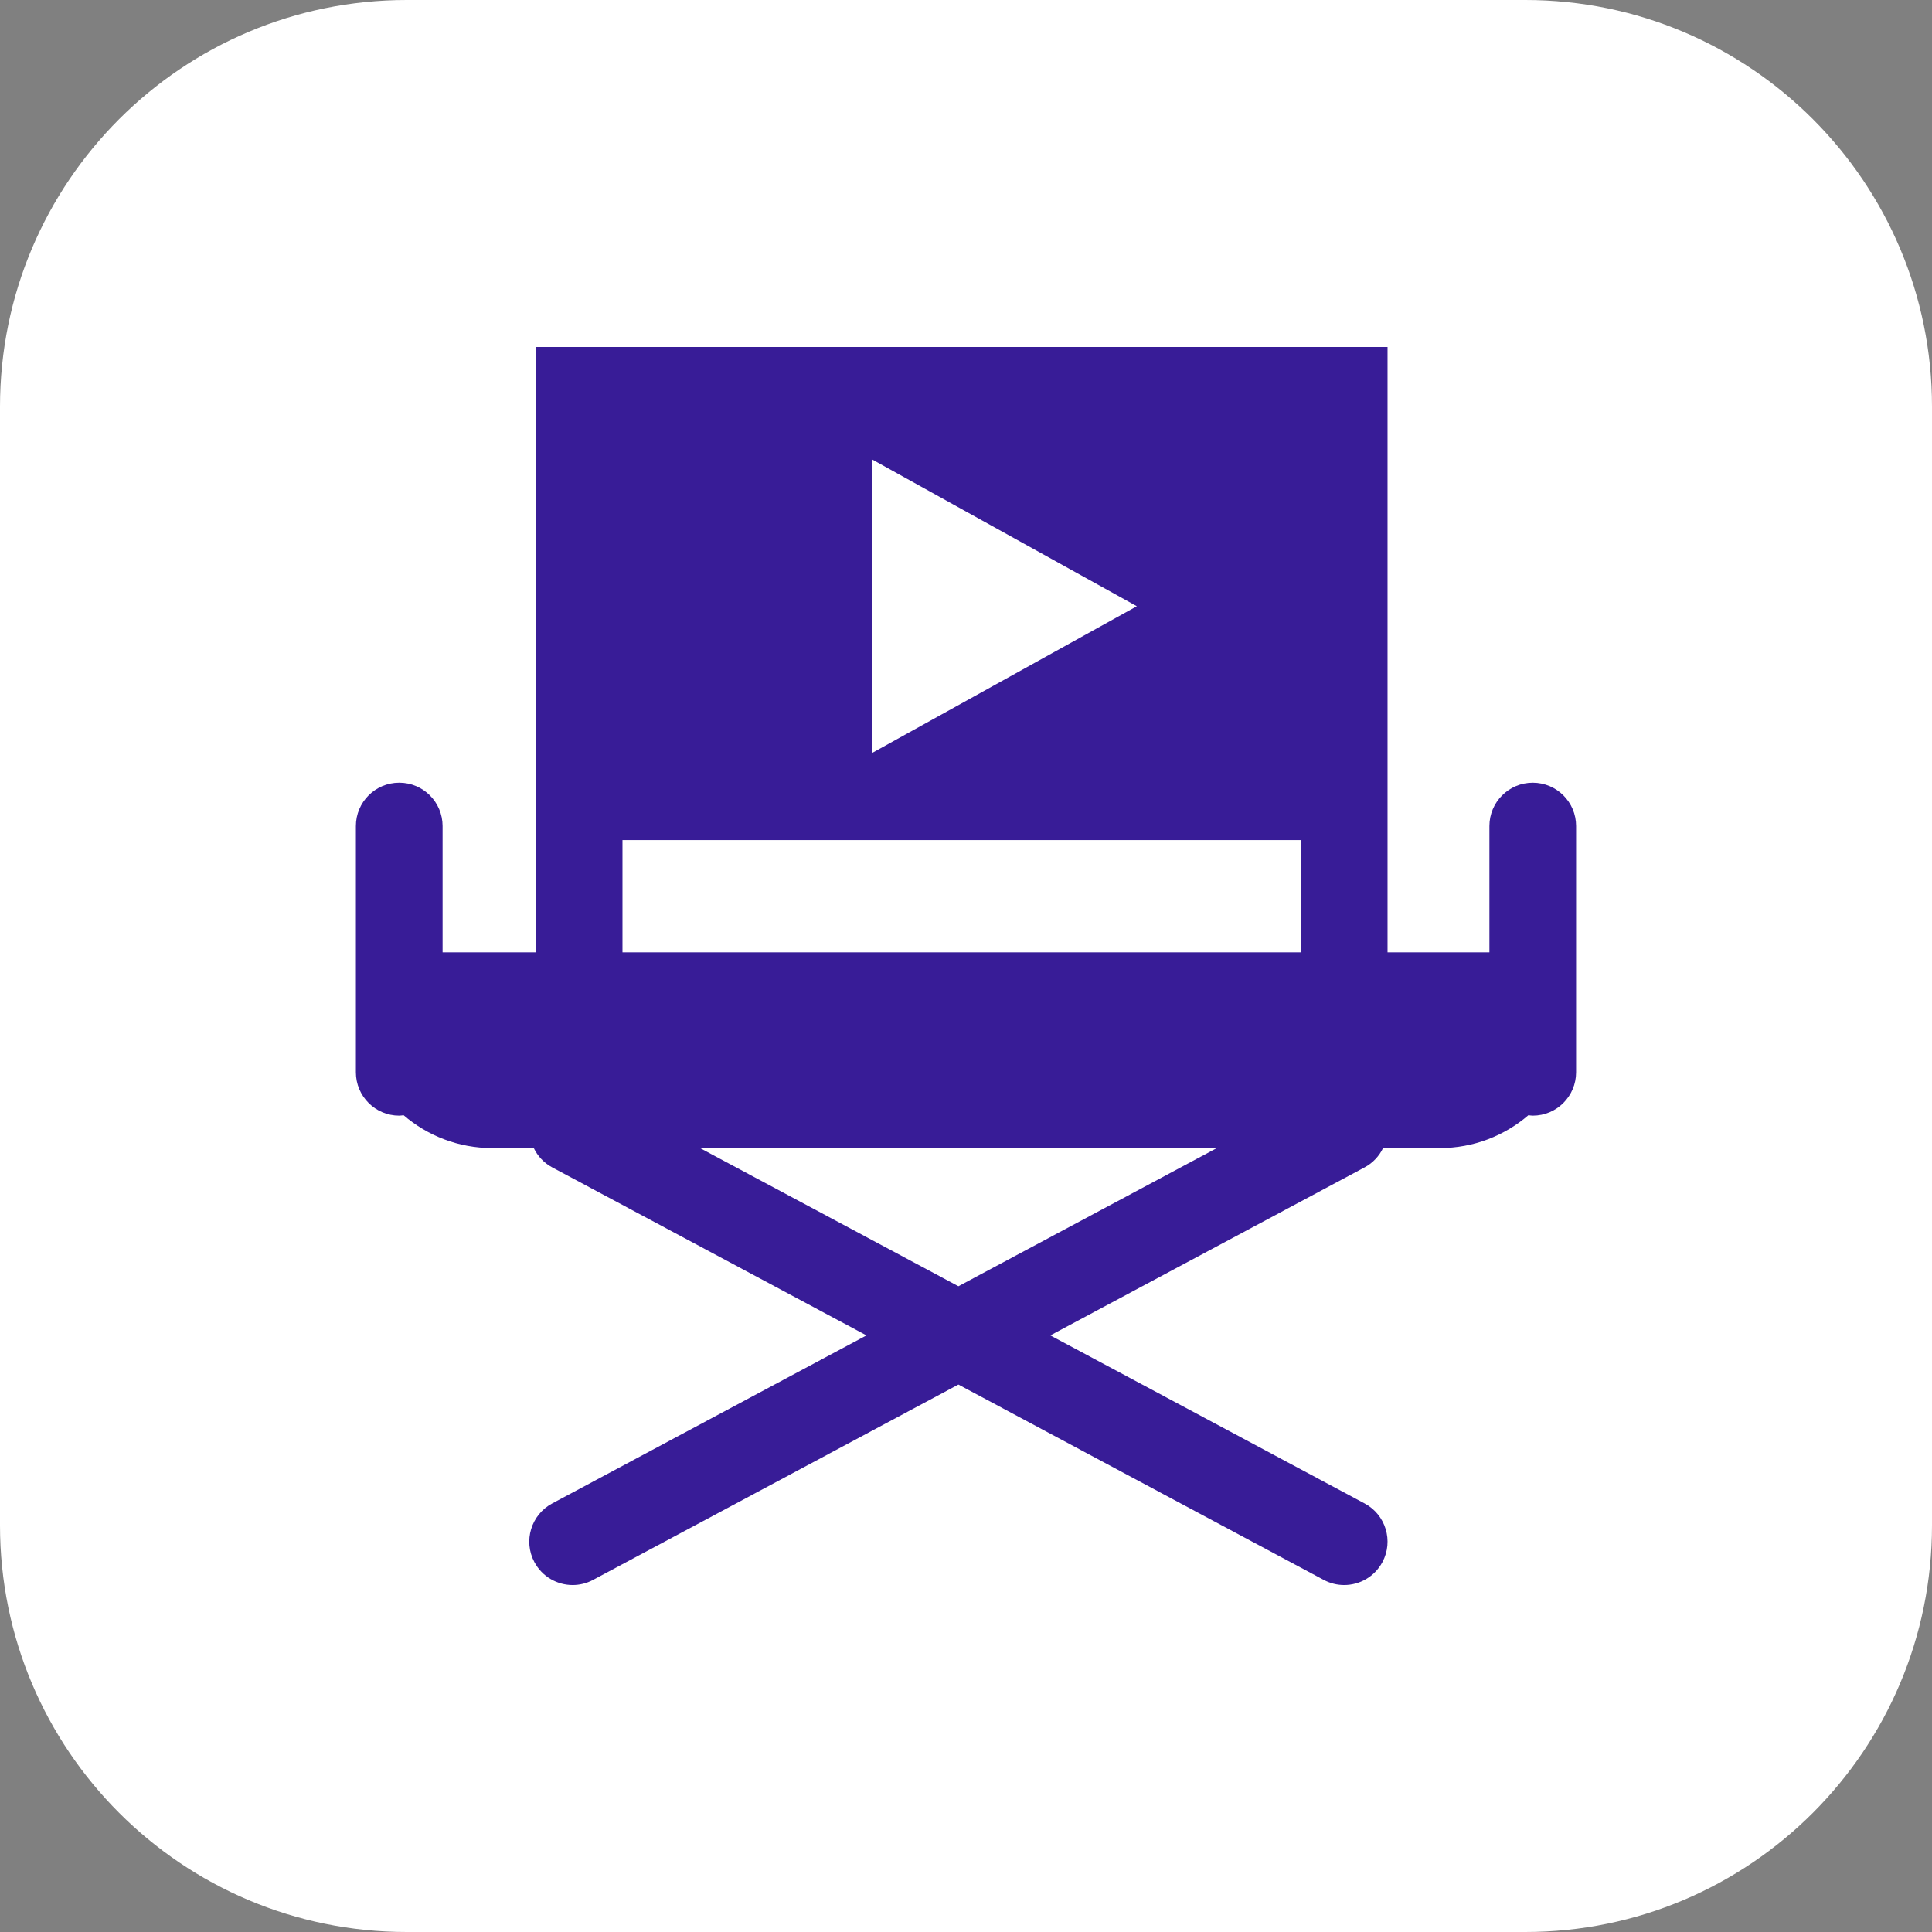 <?xml version="1.0" encoding="UTF-8"?> <!-- Generator: Adobe Illustrator 27.0.0, SVG Export Plug-In . SVG Version: 6.00 Build 0) --> <svg xmlns="http://www.w3.org/2000/svg" xmlns:xlink="http://www.w3.org/1999/xlink" id="Layer_1" x="0px" y="0px" viewBox="0 0 190 190" xml:space="preserve"><rect x="0" y="0" width="190" height="190" fill="#808080" stroke="none"/> <path fill="#FFFFFF" d="M150,190H40c-22.091,0-40-17.909-40-40V40C0,17.909,17.909,0,40,0h110c22.091,0,40,17.909,40,40v110 C190,172.091,172.091,190,150,190z"></path> <path fill="#381C97" d="M150.737,76.974c-2.354,0-4.263,1.908-4.263,4.263v12.419h-10.018V82.615V60.537V34.123H52.691v28.902 v19.591v11.041h-9.165V81.236c0-2.354-1.908-4.263-4.263-4.263c-2.354,0-4.263,1.908-4.263,4.263v12.419v5.847v5.952 c0,2.354,1.909,4.263,4.263,4.263c0.146,0,0.284-0.029,0.427-0.043c2.344,2.01,5.384,3.232,8.714,3.232h4.089 c0.379,0.78,0.989,1.456,1.812,1.896l30.908,16.526l-30.908,16.526c-2.076,1.11-2.86,3.693-1.75,5.769 c0.768,1.436,2.241,2.254,3.763,2.254c0.678,0,1.367-0.162,2.006-0.504l35.93-19.21l35.93,19.21c0.64,0.342,1.328,0.504,2.006,0.504 c1.522,0,2.995-0.817,3.763-2.254c1.11-2.076,0.327-4.659-1.75-5.769l-30.908-16.526l30.908-16.526 c0.823-0.44,1.433-1.116,1.812-1.896h5.581c3.33,0,6.37-1.222,8.714-3.232c0.142,0.014,0.28,0.043,0.426,0.043 c2.354,0,4.263-1.909,4.263-4.263v-5.952v-5.847V81.236C155,78.882,153.092,76.974,150.737,76.974z M85.778,45.191L111.8,59.618 L85.778,74.044V45.191z M94.254,126.494L68.84,112.906h50.829L94.254,126.494z M127.931,93.656H61.217V82.615h66.714V93.656z"></path> </svg> 